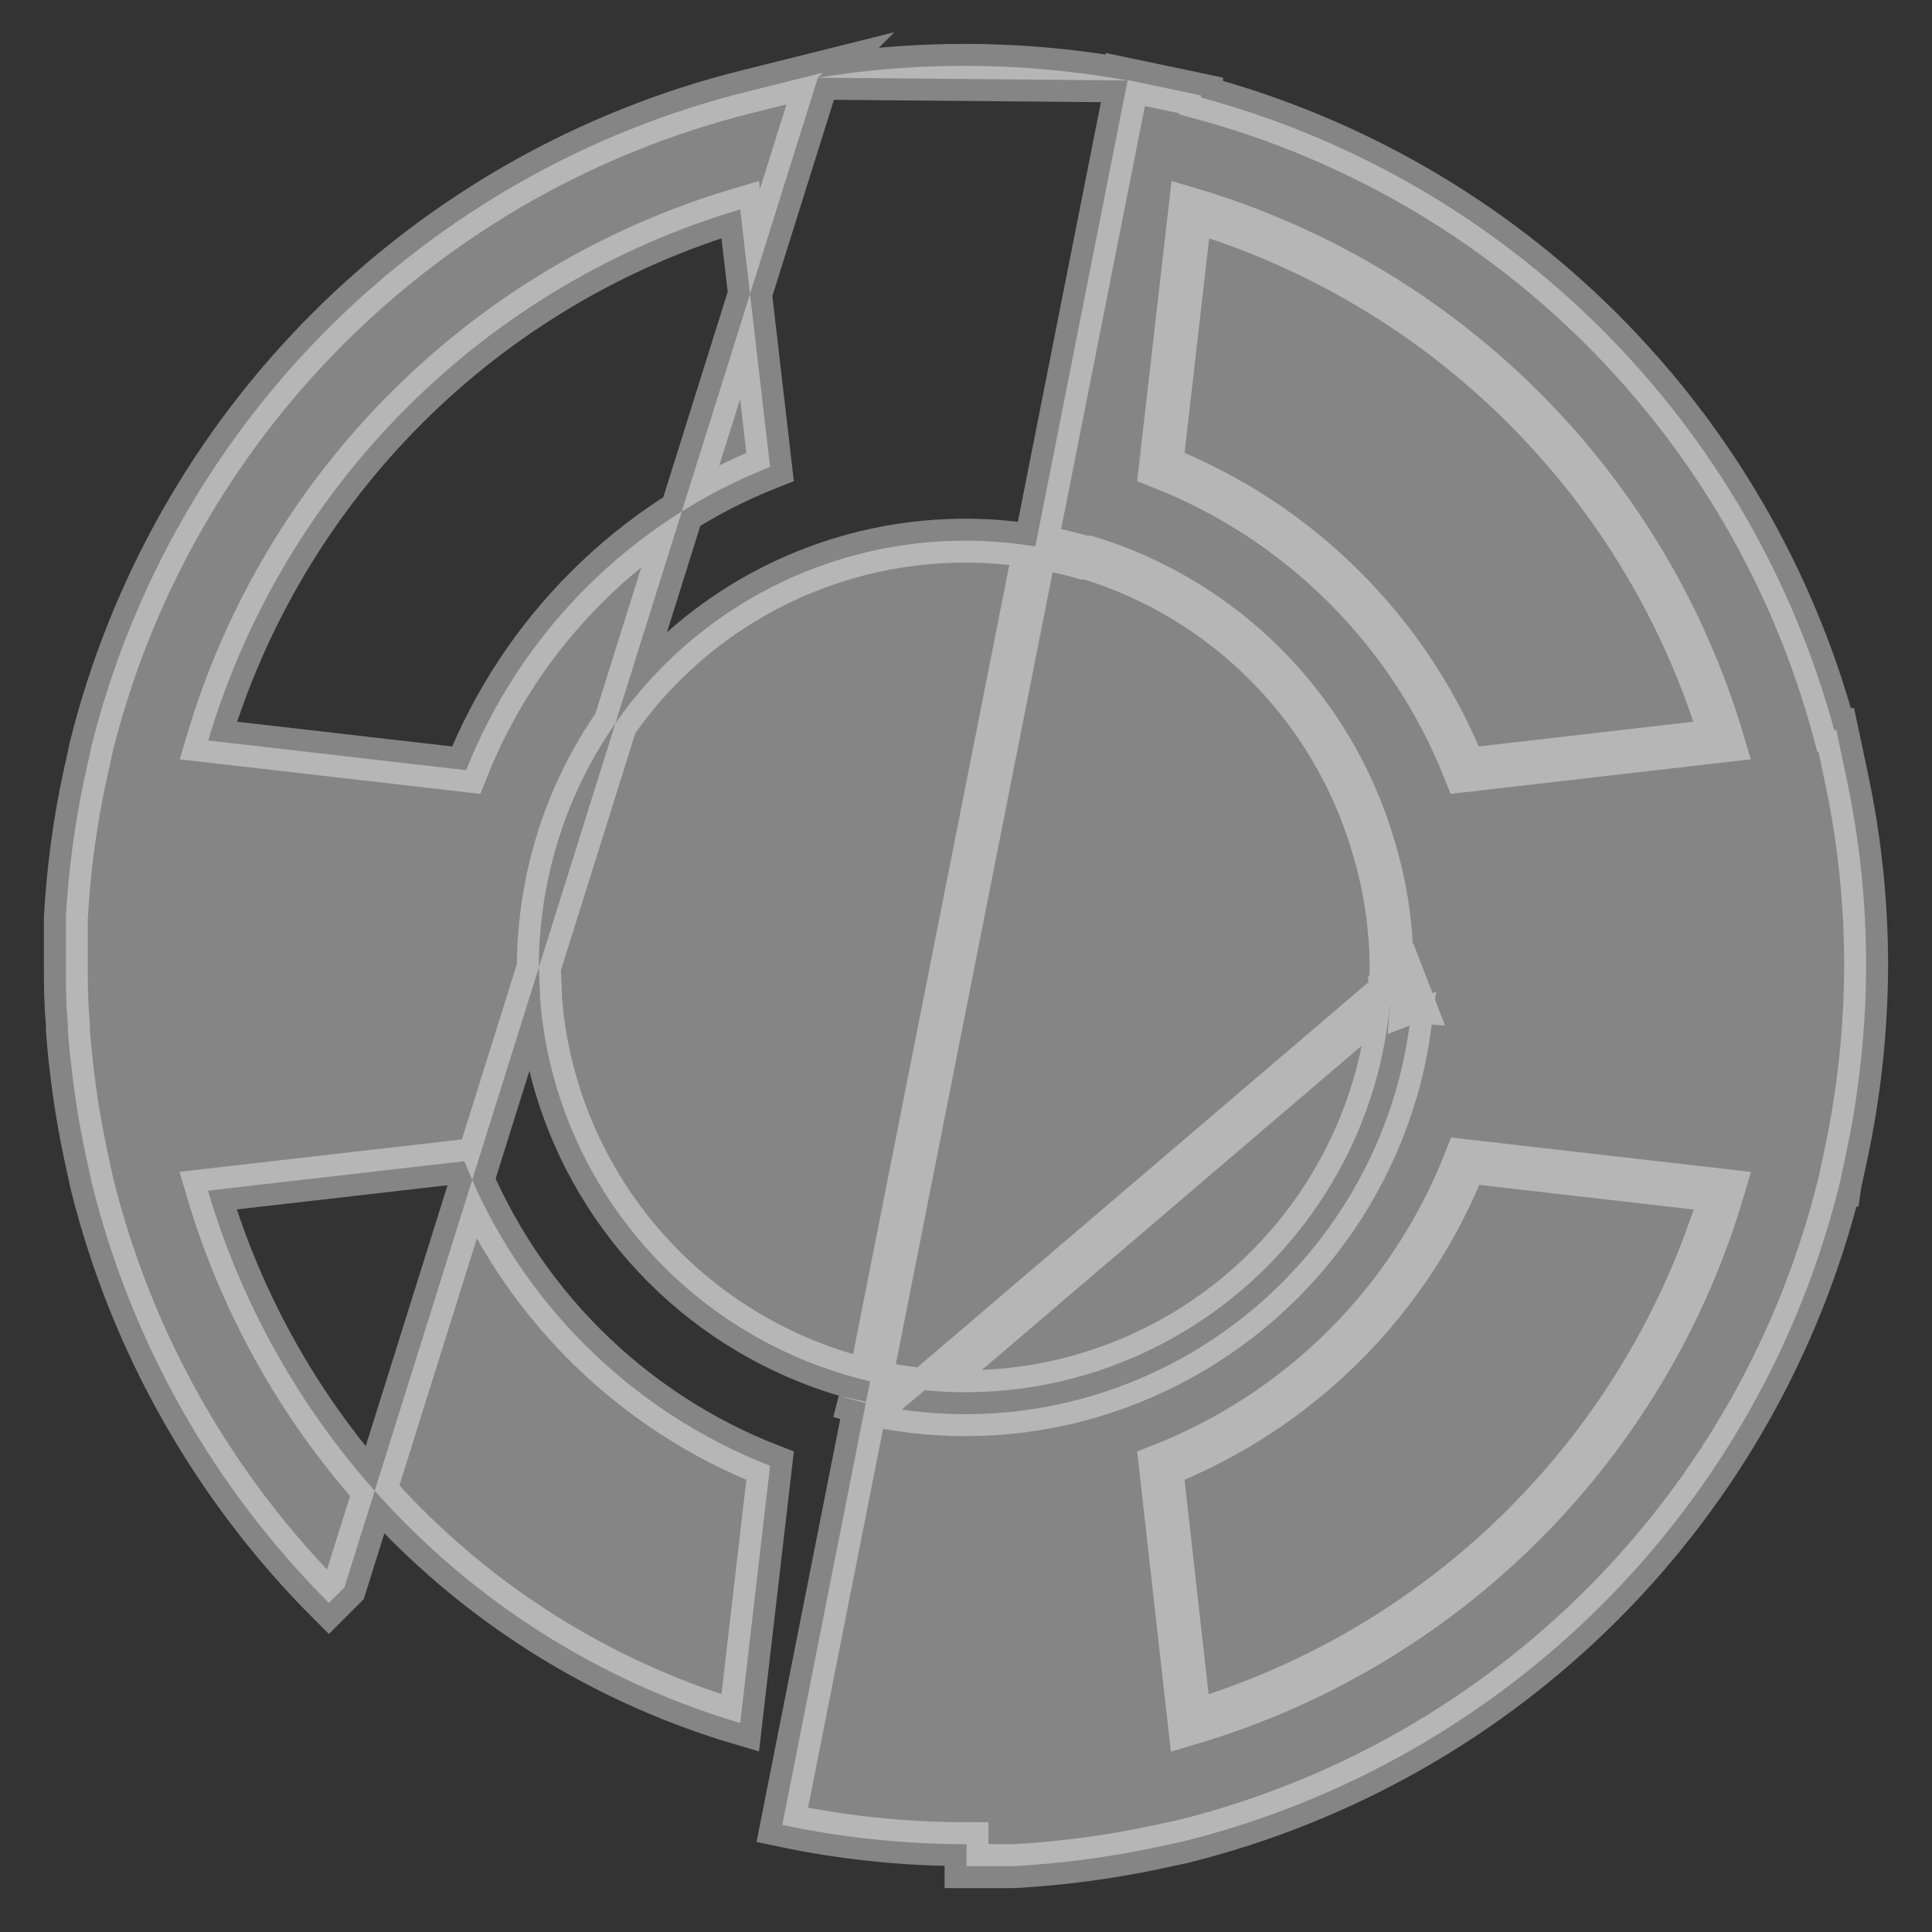 <svg width="22" height="22" viewBox="0 0 22 22" fill="none" xmlns="http://www.w3.org/2000/svg">
<rect x="0" y="0" width="22" height="22" fill="#333333" stroke="none"/>
<path opacity="0.4" d="M12.84 0.916V0.911L13.141 0.974L13.479 1.045L13.677 1.087V1.111C15.402 1.577 16.976 2.487 18.241 3.751L18.241 3.751C19.507 5.016 20.418 6.588 20.886 8.312H20.91L20.952 8.511L21.02 8.832L21.023 8.847C21.175 9.556 21.251 10.279 21.25 11.004L21.25 11.005C21.247 11.724 21.17 12.442 21.02 13.146L21.02 13.147L20.947 13.484L20.946 13.491L20.945 13.491C20.498 15.294 19.569 16.941 18.258 18.257C16.946 19.573 15.302 20.508 13.5 20.962L13.47 20.97H13.466L13.157 21.037L13.156 21.037C12.626 21.149 12.088 21.22 11.548 21.25L11.534 21.25V21.25H11.534H11.006H11.006V21C10.301 21 9.597 20.927 8.908 20.781L12.84 0.916ZM12.84 0.916C11.874 0.742 10.887 0.704 9.91 0.805C9.71 0.826 9.511 0.853 9.313 0.885M12.84 0.916L9.313 0.885M9.313 0.885L9.37 0.828L8.493 1.047C6.692 1.498 5.047 2.43 3.734 3.743L3.734 3.743C2.421 5.056 1.49 6.701 1.04 8.502L1.04 8.502L1.039 8.509L0.966 8.843L0.966 8.843L0.965 8.844C0.851 9.375 0.779 9.913 0.75 10.455L0.75 10.455V10.469V11.001L0.75 11.006C0.75 11.177 0.75 11.419 0.771 11.636C0.772 11.762 0.786 11.891 0.797 12.004C0.8 12.031 0.803 12.057 0.805 12.081L0.806 12.084C0.844 12.44 0.9 12.795 0.975 13.146L0.975 13.147L1.048 13.484L1.048 13.484L1.05 13.491C1.5 15.293 2.432 16.939 3.745 18.253L3.922 18.076L9.313 0.885ZM10.268 16.051C10.991 16.156 11.729 16.103 12.43 15.896C13.25 15.653 13.996 15.209 14.601 14.604C15.206 13.998 15.649 13.252 15.891 12.431C15.963 12.185 16.016 11.933 16.05 11.679L15.802 11.775L15.829 11.4M10.268 16.051L15.989 11.166L15.989 11.166L16.079 11.399L15.83 11.38C15.83 11.381 15.83 11.381 15.83 11.382C15.83 11.388 15.829 11.394 15.829 11.4M10.268 16.051C10.028 16.017 9.792 15.965 9.56 15.896L10.268 16.051ZM15.829 11.4C15.802 11.726 15.743 12.047 15.651 12.361C15.421 13.141 14.999 13.851 14.424 14.427C13.849 15.003 13.139 15.425 12.359 15.656C11.693 15.853 10.991 15.903 10.304 15.804L10.303 15.804C10.076 15.771 9.852 15.722 9.632 15.656L9.631 15.656C8.85 15.425 8.139 15.003 7.563 14.428L7.563 14.428C6.986 13.852 6.563 13.142 6.332 12.361C6.236 12.034 6.174 11.699 6.149 11.359C6.149 11.298 6.146 11.238 6.143 11.183L6.143 11.178C6.14 11.117 6.137 11.061 6.137 11.004C6.137 10.871 6.138 10.748 6.152 10.631L6.152 10.631L6.153 10.62C6.179 10.286 6.241 9.954 6.337 9.633L6.337 9.632C6.699 8.408 7.529 7.376 8.648 6.759L8.648 6.759C9.766 6.143 11.083 5.992 12.312 6.34L12.345 6.35H12.38H12.39C13.155 6.584 13.85 7.003 14.414 7.57L14.414 7.57C14.987 8.145 15.407 8.854 15.637 9.632L15.637 9.632L15.637 9.634C15.773 10.078 15.843 10.54 15.846 11.004C15.846 11.127 15.839 11.252 15.83 11.382L15.829 11.4ZM19.612 8.432L16.68 8.77C16.37 7.989 15.903 7.279 15.307 6.685L15.307 6.685C14.712 6.09 14.001 5.625 13.219 5.317L13.555 2.385C14.986 2.81 16.291 3.585 17.349 4.642C18.408 5.699 19.185 7.002 19.612 8.432ZM4.633 4.641C5.691 3.584 6.997 2.809 8.429 2.385L8.769 5.317C7.987 5.625 7.276 6.091 6.681 6.685L6.681 6.685C6.085 7.279 5.618 7.989 5.308 8.77L2.371 8.432C2.797 7.002 3.574 5.698 4.633 4.641L4.633 4.641ZM4.628 17.359C3.568 16.299 2.792 14.992 2.368 13.558L5.288 13.223C5.598 14.009 6.067 14.723 6.667 15.32L6.667 15.32C7.266 15.917 7.982 16.384 8.769 16.691L8.429 19.62C6.995 19.195 5.687 18.419 4.628 17.359ZM16.686 13.223L19.615 13.559C19.19 14.992 18.413 16.298 17.354 17.358C16.293 18.419 14.985 19.197 13.548 19.622L13.219 16.691C14.003 16.382 14.717 15.915 15.314 15.317L15.314 15.317C15.911 14.72 16.377 14.007 16.686 13.223Z" fill="white" stroke="white" stroke-width="0.5"/>
</svg>
